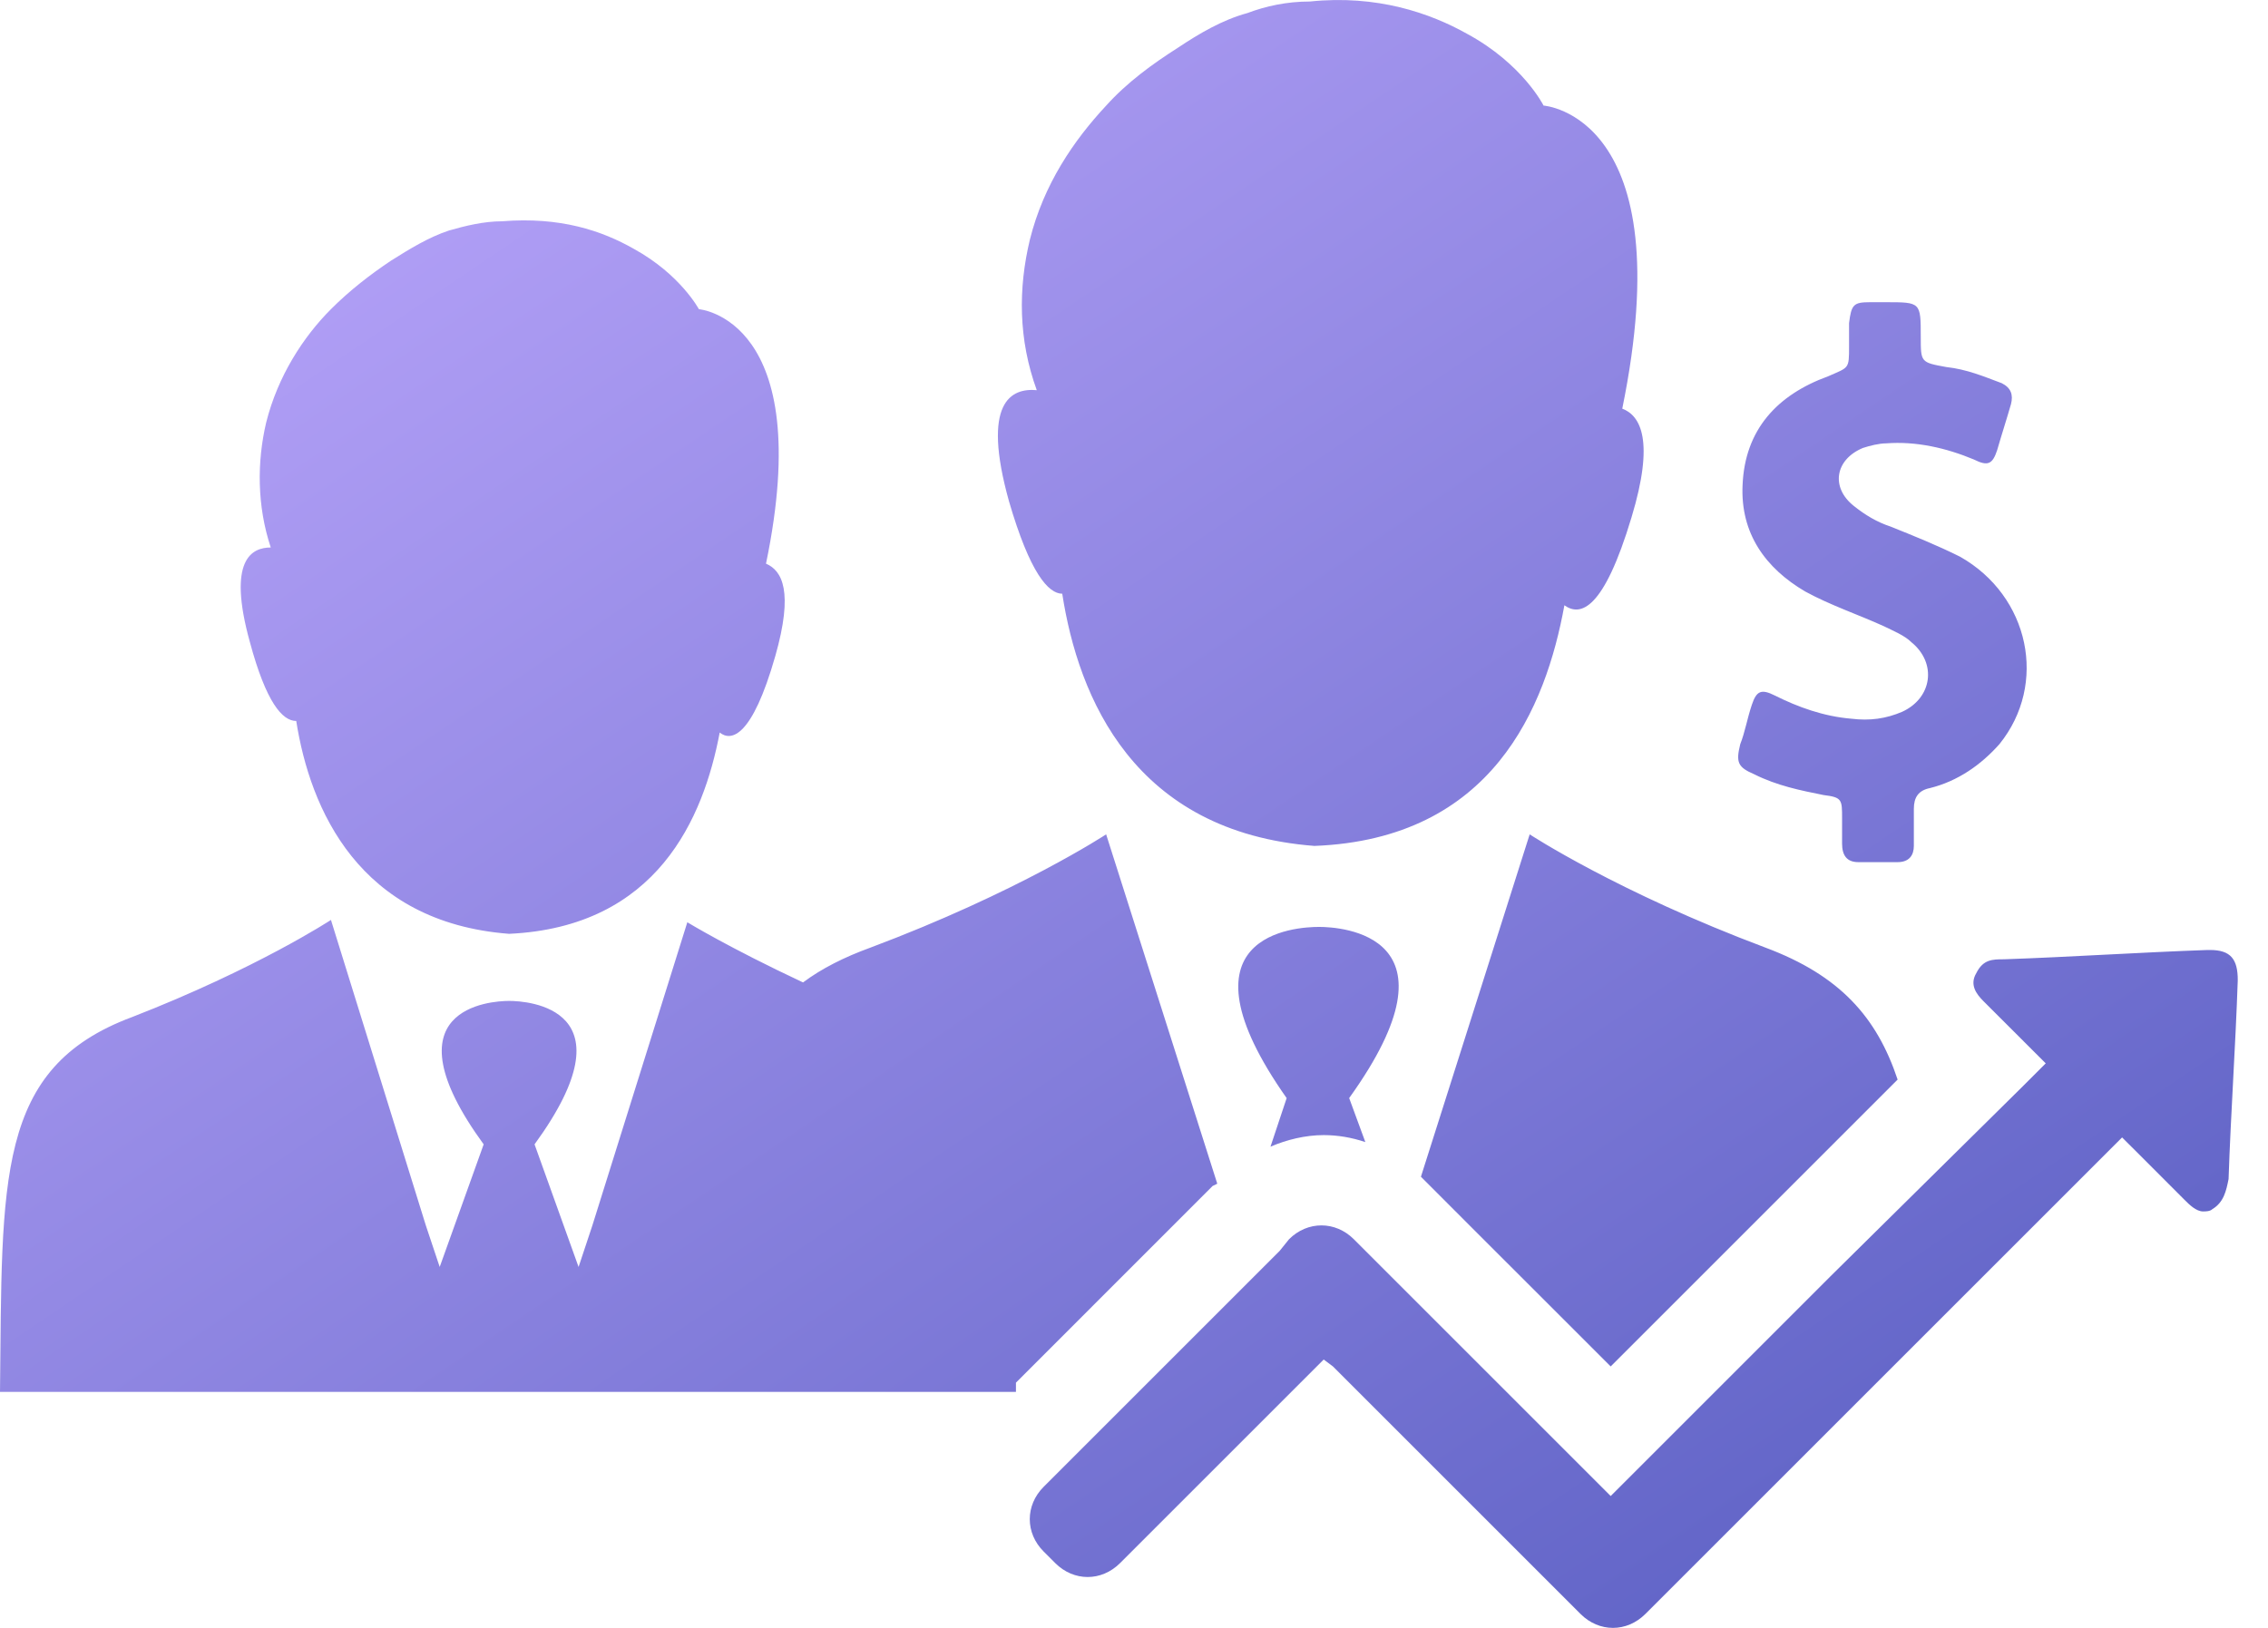 <svg width="39" height="28" viewBox="0 0 39 28" fill="none" xmlns="http://www.w3.org/2000/svg">
<path opacity="0.8" d="M22.603 14.55C19.499 14.311 18.544 12.003 18.266 10.212C18.027 10.212 17.709 9.854 17.35 8.621C16.873 6.91 17.39 6.671 17.828 6.711C17.509 5.835 17.509 4.96 17.709 4.124C17.947 3.169 18.465 2.413 19.022 1.816C19.38 1.418 19.817 1.1 20.255 0.821C20.613 0.583 21.011 0.344 21.449 0.225C21.767 0.105 22.126 0.026 22.524 0.026C23.677 -0.094 24.593 0.225 25.23 0.583C26.185 1.1 26.543 1.816 26.543 1.816C26.543 1.816 28.93 1.975 27.896 7.029C28.214 7.148 28.453 7.586 28.055 8.899C27.577 10.491 27.179 10.61 26.901 10.411C26.582 12.162 25.667 14.431 22.603 14.55L22.603 14.55ZM4.298 11.048C4.577 12.082 4.855 12.401 5.094 12.401C5.332 13.913 6.168 15.863 8.755 16.062C11.302 15.943 12.097 14.072 12.376 12.6C12.575 12.759 12.933 12.68 13.331 11.287C13.649 10.172 13.45 9.814 13.172 9.695C14.047 5.477 12.018 5.318 12.018 5.318C12.018 5.318 11.7 4.721 10.904 4.283C10.347 3.965 9.63 3.726 8.636 3.806C8.317 3.806 7.999 3.885 7.72 3.965C7.362 4.084 7.044 4.283 6.726 4.482C6.367 4.721 6.009 4.999 5.691 5.318C5.214 5.795 4.776 6.472 4.577 7.268C4.418 7.944 4.418 8.7 4.656 9.417C4.337 9.417 3.9 9.615 4.298 11.048L4.298 11.048ZM25.309 21.116L27.697 23.503L32.631 18.569C32.273 17.494 31.637 16.778 30.363 16.301C27.816 15.345 26.304 14.351 26.304 14.351L24.434 20.24L24.593 20.399L25.309 21.116ZM22.683 15.943C22.643 15.943 22.643 15.943 22.683 15.943C22.643 15.943 22.643 15.943 22.683 15.943C22.285 15.943 20.136 16.062 22.125 18.888L21.847 19.723C22.125 19.604 22.444 19.524 22.762 19.524C23.001 19.524 23.239 19.564 23.478 19.644L23.2 18.887C25.229 16.062 23.041 15.943 22.683 15.943V15.943ZM20.932 20.36L19.021 14.351C19.021 14.351 17.509 15.346 14.963 16.301C14.525 16.46 14.127 16.659 13.809 16.898C12.535 16.301 11.819 15.863 11.819 15.863L10.187 21.076L9.949 21.792L9.192 19.683C10.903 17.335 9.073 17.216 8.755 17.216C8.436 17.216 6.606 17.335 8.317 19.683L7.561 21.792L7.322 21.076L5.691 15.823C5.691 15.823 4.417 16.659 2.268 17.495C-0.079 18.37 0.04 20.28 0 23.941H17.47V23.782L20.852 20.399L20.932 20.36ZM22.921 23.503L27.179 27.761C27.338 27.92 27.537 28 27.736 28C27.935 28 28.134 27.92 28.293 27.761L36.491 19.564L36.61 19.683C36.65 19.723 36.69 19.763 36.73 19.802C37.008 20.081 37.287 20.36 37.565 20.638C37.645 20.718 37.764 20.837 37.884 20.837C37.923 20.837 38.003 20.837 38.043 20.798C38.242 20.678 38.282 20.479 38.322 20.28C38.361 19.126 38.441 18.012 38.48 16.858C38.48 16.5 38.361 16.34 38.003 16.34H37.963C36.809 16.38 35.616 16.46 34.462 16.5C34.262 16.5 34.103 16.5 33.984 16.738C33.865 16.937 33.984 17.096 34.103 17.216C34.462 17.574 34.819 17.932 35.178 18.29L34.78 18.688L31.477 21.952L27.697 25.732L23.28 21.315C23.121 21.156 22.922 21.077 22.723 21.077C22.524 21.077 22.325 21.156 22.166 21.315L22.006 21.514L17.947 25.573C17.628 25.892 17.628 26.369 17.947 26.687L18.146 26.886C18.305 27.045 18.504 27.125 18.703 27.125C18.902 27.125 19.101 27.045 19.26 26.886L22.762 23.384L22.921 23.503ZM33.188 13.555C33.666 13.436 34.064 13.157 34.382 12.799C35.218 11.764 34.899 10.252 33.706 9.576C33.307 9.377 32.91 9.218 32.512 9.058C32.273 8.979 32.074 8.859 31.875 8.7C31.477 8.382 31.556 7.904 32.034 7.705C32.153 7.666 32.313 7.626 32.432 7.626C32.949 7.586 33.467 7.705 33.944 7.904C34.183 8.024 34.263 7.984 34.342 7.745C34.422 7.467 34.501 7.228 34.581 6.949C34.621 6.79 34.581 6.671 34.422 6.591C34.103 6.472 33.825 6.353 33.467 6.313C33.029 6.233 33.029 6.233 33.029 5.795C33.029 5.198 33.029 5.198 32.432 5.198H32.154C31.875 5.198 31.835 5.238 31.796 5.557V5.955C31.796 6.353 31.796 6.313 31.437 6.472C30.562 6.79 30.005 7.387 29.965 8.342C29.925 9.178 30.363 9.775 31.04 10.173C31.477 10.412 31.955 10.571 32.392 10.77C32.552 10.849 32.751 10.929 32.87 11.048C33.308 11.406 33.228 12.004 32.711 12.242C32.432 12.362 32.154 12.401 31.835 12.362C31.358 12.322 30.92 12.163 30.522 11.964C30.284 11.844 30.204 11.884 30.124 12.123C30.044 12.361 30.005 12.6 29.925 12.799C29.846 13.117 29.886 13.197 30.164 13.317C30.562 13.516 30.96 13.595 31.358 13.675C31.676 13.714 31.676 13.754 31.676 14.073V14.511C31.676 14.71 31.756 14.829 31.955 14.829H32.631C32.83 14.829 32.91 14.71 32.91 14.55V13.913C32.91 13.714 32.989 13.595 33.188 13.555L33.188 13.555Z" fill="url(#paint0_linear_959_5921)"/>
<defs>
<linearGradient id="paint0_linear_959_5921" x1="0" y1="0" x2="29.876" y2="44.257" gradientUnits="userSpaceOnUse">
<stop stop-color="#B195FF"/>
<stop offset="1" stop-color="#1120A1"/>
</linearGradient>
</defs>
</svg>
